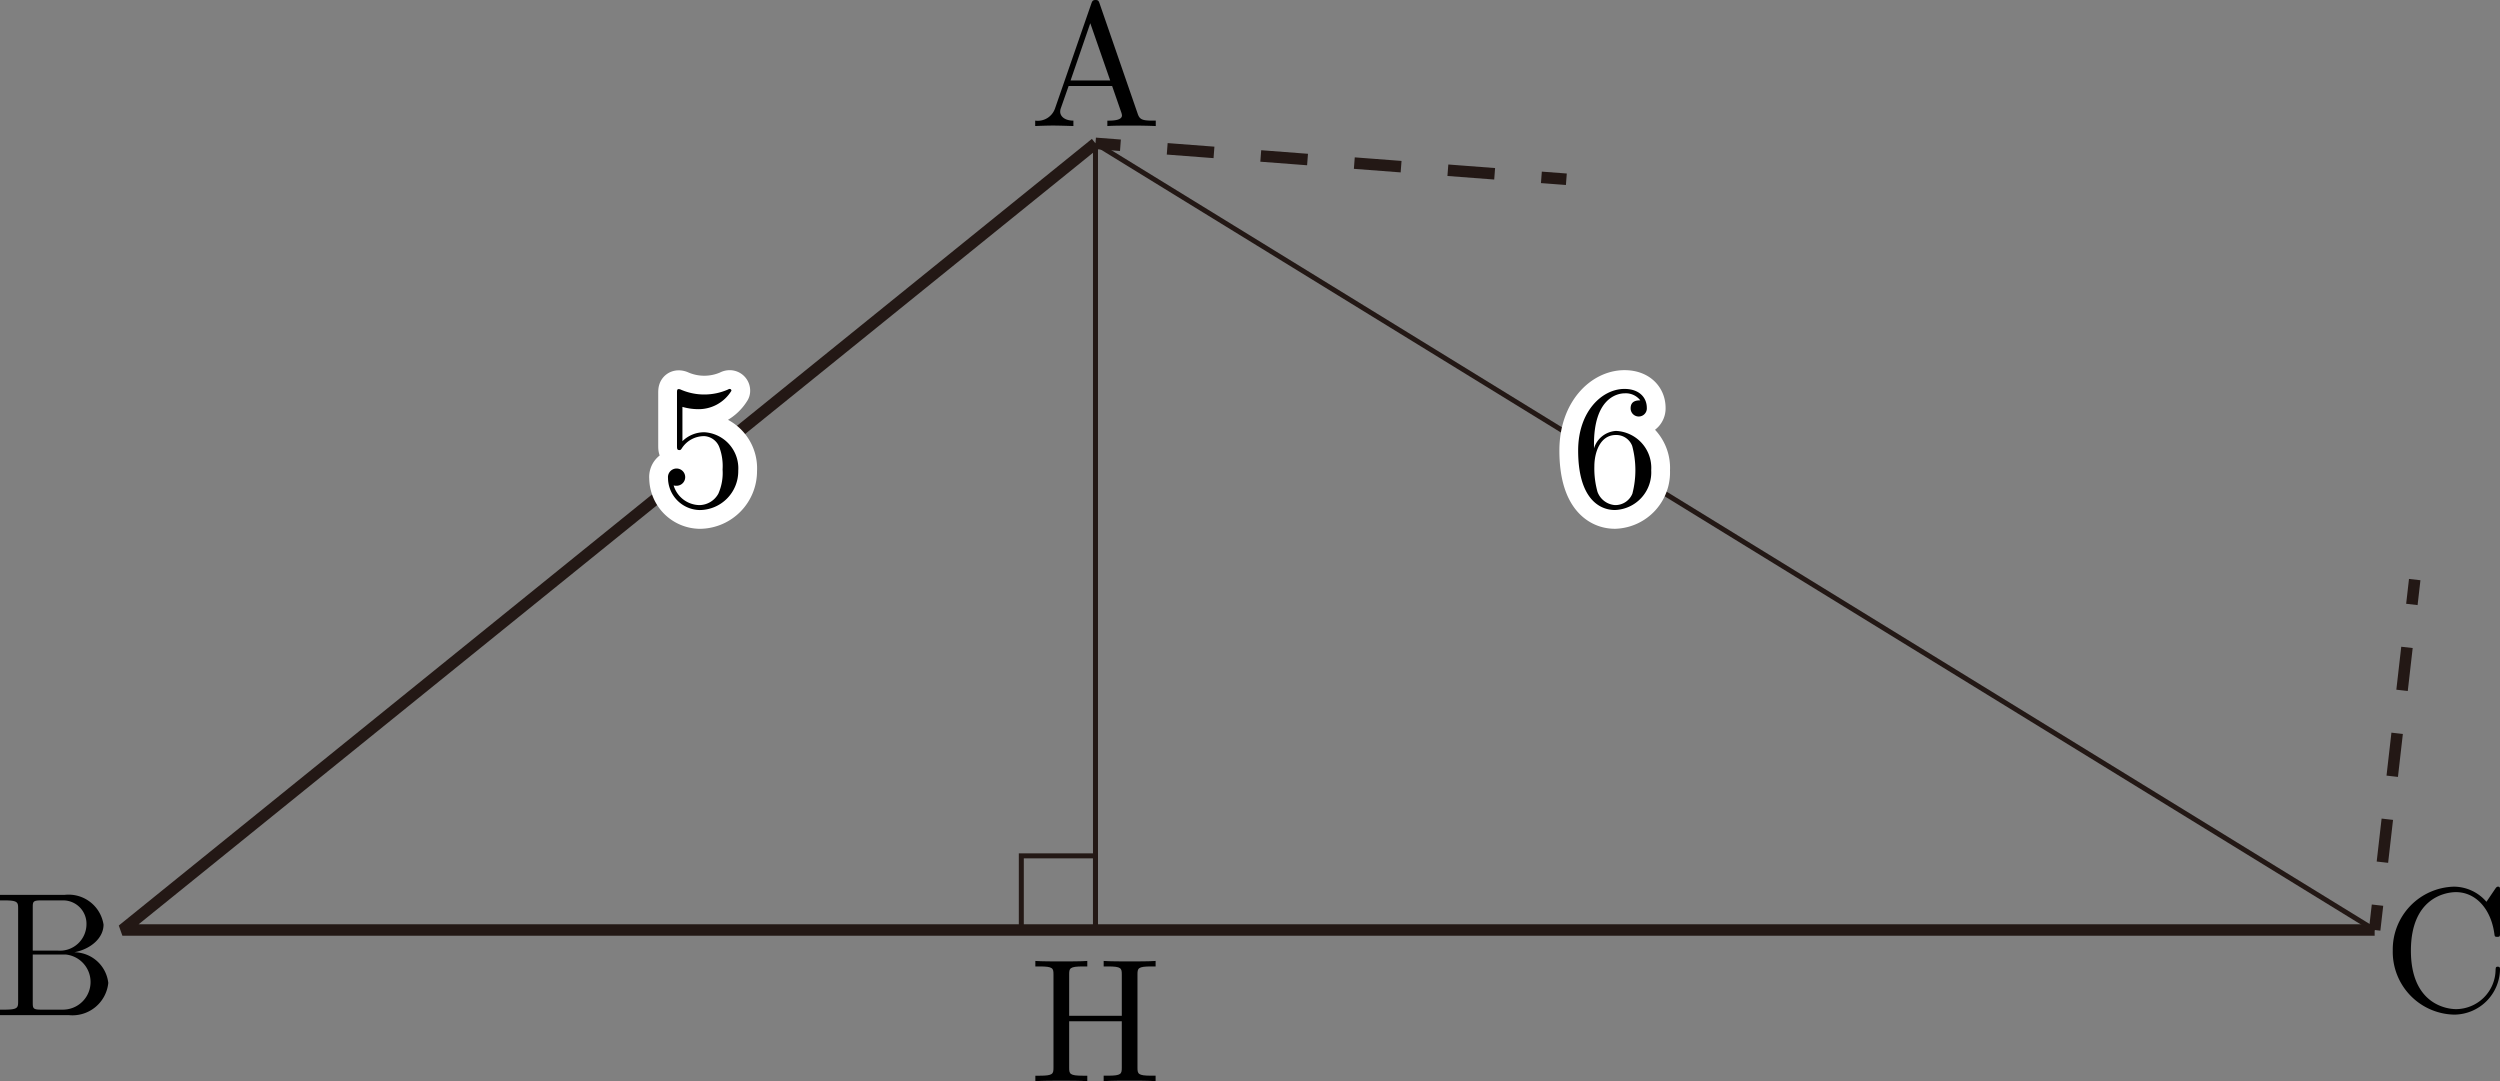<svg id="第_問_1_" data-name="第２問[1]" xmlns="http://www.w3.org/2000/svg" viewBox="0 0 141.59 61.234"><rect x="0" y="0" width="141.59" height="61.234" fill="#808080" stroke="none"/><title>2018本1A</title><g id="_1A_2_1_02" data-name="1A_2_1_02"><path d="M88.399,331.718c-.049-.133-.07-.2-.229-.2s-.189.062-.239.2l-2.064,5.961a1.039,1.039,0,0,1-1.117.671v.306c.23-.009.658-.027,1.017-.027.309,0,.828.018,1.147.027V338.35c-.499,0-.748-.249-.748-.506a.651.651,0,0,1,.02-.151l.458-1.306h2.463l.528,1.524a.708.708,0,0,1,.03.142c0,.298-.558.298-.828.298v.306c.359-.027,1.057-.027,1.436-.027.429,0,.888.009,1.306.027V338.35H91.4c-.598,0-.738-.071-.848-.4l-2.154-6.232Zm-.528,1.115,1.127,3.243h-2.244l1.117-3.243" transform="translate(-26.121 -331.518)"/><path d="M27.976,385.358v-2.451c0-.329.02-.395.489-.395h1.236a1.322,1.322,0,0,1,1.317,1.372,1.502,1.502,0,0,1-1.596,1.474Zm2.354.093c.967-.191,1.655-.83,1.655-1.567a2.002,2.002,0,0,0-2.214-1.683h-3.65v.311H26.36c.768,0,.788.107.788.466v5.257c0,.36-.02.466-.788.466H26.121v.311H30.03a2.039,2.039,0,0,0,2.224-1.825,1.956,1.956,0,0,0-1.924-1.736Zm-.619,3.25H28.465c-.469,0-.489-.067-.489-.4v-2.722h1.875a1.565,1.565,0,0,1-.139,3.121" transform="translate(-26.121 -331.518)"/><path d="M161.638,385.354a3.553,3.553,0,0,0,3.47,3.628,2.608,2.608,0,0,0,2.603-2.545c0-.098,0-.169-.13-.169-.11,0-.11.062-.12.16a2.254,2.254,0,0,1-2.233,2.243c-.609,0-2.563-.338-2.563-3.309,0-2.98,1.944-3.317,2.553-3.317,1.087,0,1.975.906,2.174,2.363.02.138.02.169.16.169.16,0,.16-.031.16-.24V381.97c0-.169,0-.235-.11-.235-.04,0-.08,0-.16.12l-.499.737a2.443,2.443,0,0,0-1.835-.857,3.556,3.556,0,0,0-3.47,3.62" transform="translate(-26.121 -331.518)"/><polyline points="62.044 8.119 6.932 52.672 134.491 52.672" fill="none" stroke="#231815" stroke-linejoin="bevel" stroke-width="0.652"/><line x1="134.491" y1="52.672" x2="62.044" y2="8.119" fill="none" stroke="#231815" stroke-miterlimit="10" stroke-width="0.283"/><path d="M90.543,386.719c0-.36.02-.466.788-.466H91.57v-.311c-.349.027-1.087.027-1.466.027s-1.127,0-1.476-.027v.311h.239c.768,0,.788.106.788.466V389.05H86.674v-2.331c0-.36.02-.466.788-.466h.239v-.311c-.349.027-1.087.027-1.466.027s-1.127,0-1.476-.027v.311h.239c.768,0,.788.106.788.466v5.257c0,.36-.02.466-.788.466h-.239v.311c.349-.031,1.087-.031,1.466-.031s1.127,0,1.476.031v-.311h-.239c-.768,0-.788-.106-.788-.466V389.36h2.981v2.615c0,.36-.02.466-.788.466h-.239v.311c.349-.031,1.087-.031,1.466-.031s1.127,0,1.476.031v-.311h-.239c-.768,0-.788-.106-.788-.466v-5.257" transform="translate(-26.121 -331.518)"/><line x1="62.044" y1="8.119" x2="62.044" y2="52.672" fill="none" stroke="#231815" stroke-miterlimit="10" stroke-width="0.283"/><rect id="直角" x="57.843" y="48.472" width="4.2" height="4.2" fill="none" stroke="#231815" stroke-miterlimit="10" stroke-width="0.283"/><path d="M67.932,358.184A2.045,2.045,0,0,0,66.037,356a1.745,1.745,0,0,0-1.266.506v-1.944a3.255,3.255,0,0,0,.848.129,2.176,2.176,0,0,0,1.925-1.039.096.096,0,0,0-.1-.106.159.159,0,0,0-.08.027,3.333,3.333,0,0,1-2.682.013.288.288,0,0,0-.12-.031c-.099,0-.099.08-.099.24v2.952c0,.178,0,.262.139.262.07,0,.17,1.043-.159,1.043a.479.479,0,0,0-.489.533,1.83,1.83,0,0,0,1.805,1.82,2.2,2.2,0,0,0,2.174-2.219" transform="translate(-26.121 -331.518)" fill="#fff" stroke="#fff" stroke-linecap="round" stroke-linejoin="round" stroke-width="2.126"/><path d="M67.932,358.184A2.045,2.045,0,0,0,66.037,356a1.745,1.745,0,0,0-1.266.506v-1.944a3.255,3.255,0,0,0,.848.129,2.176,2.176,0,0,0,1.925-1.039.096.096,0,0,0-.1-.106.159.159,0,0,0-.08.027,3.333,3.333,0,0,1-2.682.013.288.288,0,0,0-.12-.031c-.099,0-.099.08-.099.24v2.952c0,.178,0,.262.139.262.07,0,.09-.036.13-.093a1.497,1.497,0,0,1,1.287-.697.972.972,0,0,1,.847.639,3.054,3.054,0,0,1,.179,1.252,2.902,2.902,0,0,1-.239,1.367,1.245,1.245,0,0,1-1.067.648,1.554,1.554,0,0,1-1.466-1.114.5.5,0,0,0,.17.018.488.488,0,1,0-.489-.444,1.83,1.83,0,0,0,1.805,1.82,2.2,2.2,0,0,0,2.174-2.219" transform="translate(-26.121 -331.518)"/><path d="M116.398,356.915v-.24c0-2.521,1.237-2.881,1.745-2.881a1.035,1.035,0,0,1,.878.399c-.15,0-.548,0-.548.448a.459.459,0,1,0,.917-.022c0-.595-.439-1.074-1.266-1.074-1.276,0-2.623,1.283-2.623,3.489,0,2.663,1.157,3.369,2.084,3.369a2.134,2.134,0,0,0,2.054-2.255,2.092,2.092,0,0,0-1.994-2.224,1.386,1.386,0,0,0-1.247.99Z" transform="translate(-26.121 -331.518)" fill="#fff" stroke="#fff" stroke-linecap="round" stroke-linejoin="round" stroke-width="2.126"/><path d="M116.398,356.915v-.24c0-2.521,1.237-2.881,1.745-2.881a1.035,1.035,0,0,1,.878.399c-.15,0-.548,0-.548.448a.459.459,0,1,0,.917-.022c0-.595-.439-1.074-1.266-1.074-1.276,0-2.623,1.283-2.623,3.489,0,2.663,1.157,3.369,2.084,3.369a2.134,2.134,0,0,0,2.054-2.255,2.092,2.092,0,0,0-1.994-2.224,1.386,1.386,0,0,0-1.247.99Zm1.187,3.209a1.144,1.144,0,0,1-.987-.746,4.893,4.893,0,0,1-.179-1.447c0-.777.319-1.776,1.216-1.776a.962.962,0,0,1,.928.622,5.305,5.305,0,0,1,.01,2.699,1.041,1.041,0,0,1-.987.648" transform="translate(-26.121 -331.518)"/><line x1="62.044" y1="8.119" x2="63.457" y2="8.227" fill="none" stroke="#231815" stroke-linejoin="bevel" stroke-width="0.652"/><line x1="66.106" y1="8.429" x2="85.974" y2="9.944" fill="none" stroke="#231815" stroke-linejoin="bevel" stroke-width="0.652" stroke-dasharray="2.657 2.657"/><line x1="87.298" y1="10.045" x2="88.712" y2="10.152" fill="none" stroke="#231815" stroke-linejoin="bevel" stroke-width="0.652"/><line x1="134.491" y1="52.672" x2="134.652" y2="51.264" fill="none" stroke="#231815" stroke-linejoin="bevel" stroke-width="0.652"/><line x1="134.93" y1="48.831" x2="136.46" y2="35.45" fill="none" stroke="#231815" stroke-linejoin="bevel" stroke-width="0.652" stroke-dasharray="2.449 2.449"/><line x1="136.599" y1="34.233" x2="136.76" y2="32.825" fill="none" stroke="#231815" stroke-linejoin="bevel" stroke-width="0.652"/></g></svg>